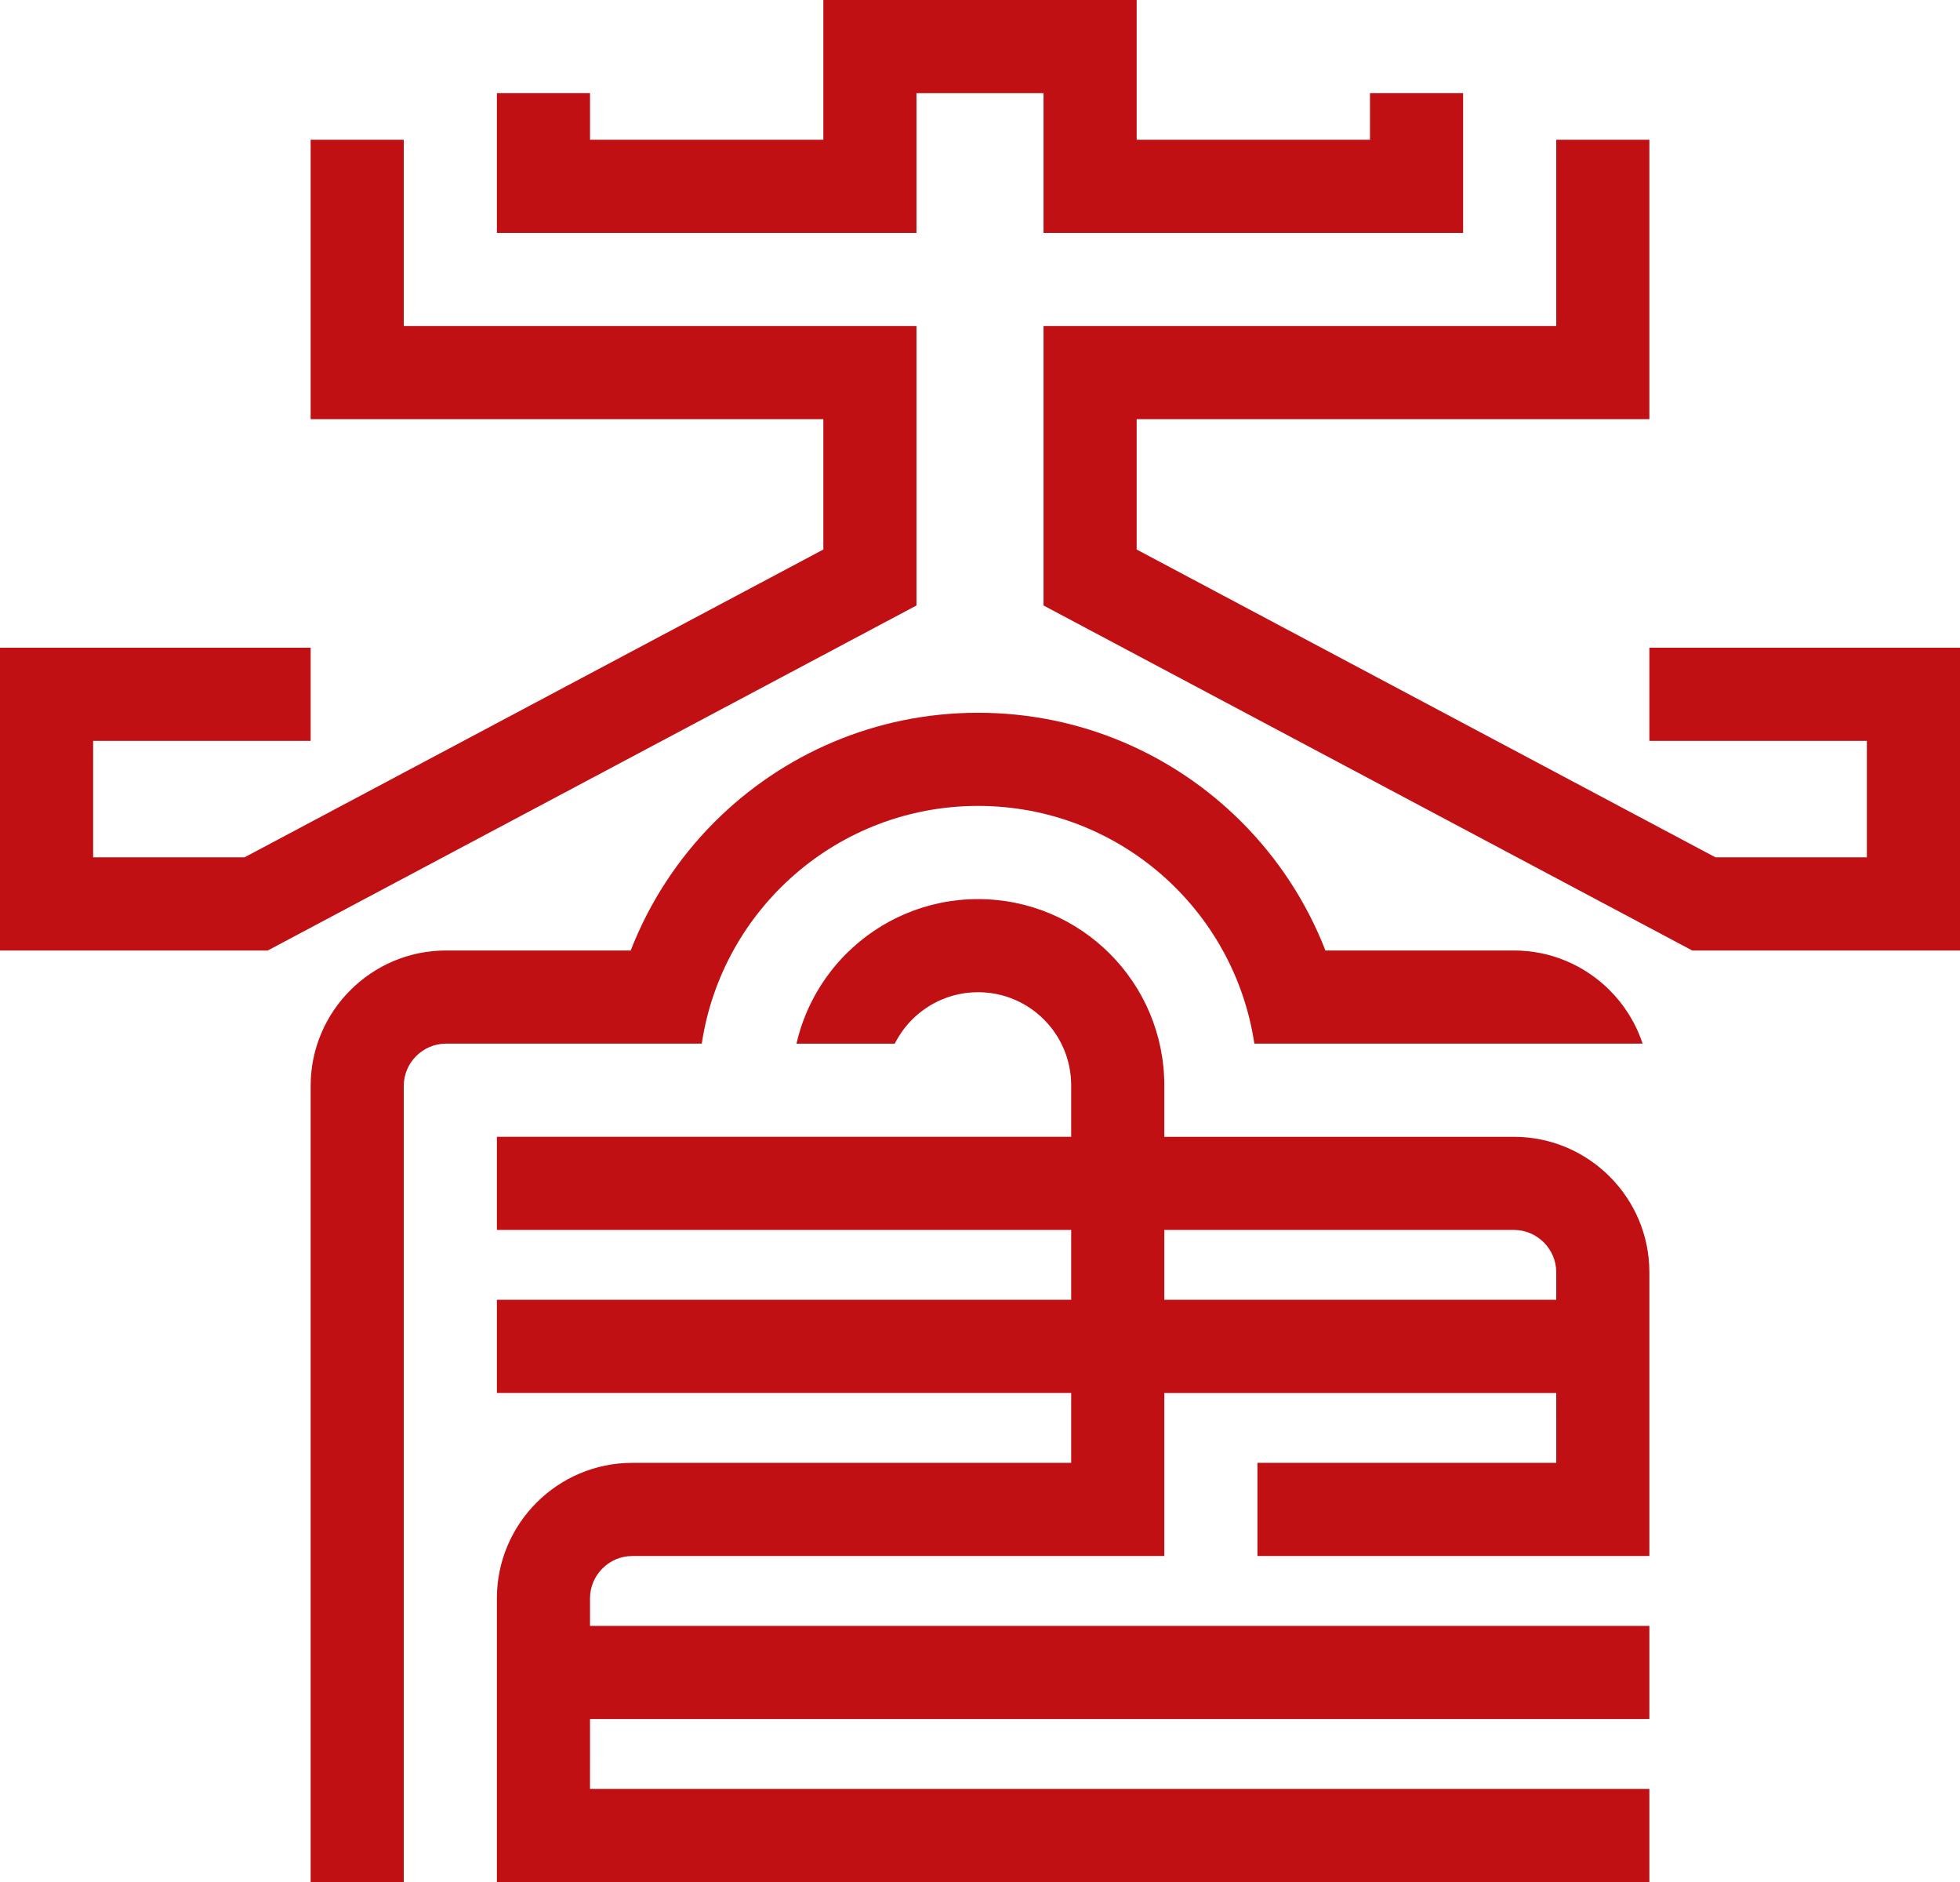 <?xml version="1.0" encoding="UTF-8"?>
<!DOCTYPE svg PUBLIC "-//W3C//DTD SVG 1.1//EN" "http://www.w3.org/Graphics/SVG/1.1/DTD/svg11.dtd">
<!-- Creator: CorelDRAW X8 -->
<svg xmlns="http://www.w3.org/2000/svg" xml:space="preserve" width="500px" height="480px" version="1.1" style="shape-rendering:geometricPrecision; text-rendering:geometricPrecision; image-rendering:optimizeQuality; fill-rule:evenodd; clip-rule:evenodd"
viewBox="0 0 208714 200366"
 xmlns:xlink="http://www.w3.org/1999/xlink">
 <defs>
  <style type="text/css">
   <![CDATA[
    .fil0 {fill:#C01013}
   ]]>
  </style>
 </defs>
 <g id="CodeDogs.org">
  <path class="fil0" d="M67162 101194c2011,-5180 5079,-9831 8938,-13691 7181,-7179 17098,-11619 28050,-11619 10953,0 20871,4440 28050,11619 3860,3860 6928,8511 8940,13691l20086 0c3968,0 7573,1619 10181,4228 1580,1579 2797,3522 3510,5689l-41345 0c-2144,-14324 -14500,-25310 -29422,-25310 -14921,0 -27276,10986 -29420,25310l-2315 0 -24926 0c-1231,0 -2353,507 -3170,1323 -816,817 -1324,1939 -1324,3169l0 84763 -9916 0 0 -84763c0,-3967 1618,-7572 4228,-10181 2608,-2609 6213,-4228 10182,-4228l19673 0zm161 54545l46744 0 0 -7439 -61154 0 0 -9917 61154 0 0 -7438 -61154 0 0 -9917 61154 0 0 -5474c0,-2739 -1110,-5220 -2903,-7014 -1794,-1794 -4275,-2905 -7014,-2905 -2738,0 -5219,1111 -7012,2905l-35 36 -35 34 -33 37 -36 35 -34 36 -34 35 0 0 -35 36 0 0 -33 36 0 0 -33 37 -34 38 -33 37 -33 36 -33 38 -32 37 -33 37 0 2 -33 37 -31 37 -32 38 -32 39 0 0 -32 37 -31 40 -31 38 0 0 -30 38 -32 39 -30 40 -30 40 0 0 -30 38 -1 0 -29 39 -31 40 -29 40 -30 41 0 0 -29 39 -28 41 -29 41 -2 0 -28 41 0 0 -28 40 0 0 -28 40 -28 43 0 0 -28 40 0 0 -28 42 -27 42 0 0 -27 41 0 0 -27 42 -1 0 -26 42 0 0 -26 42 -2 0 -24 42 -1 0 -26 42 0 1 -26 41 0 0 -26 44 0 0 -26 43 -24 43 -2 0 -24 42 -1 0 -24 44 -1 0 -24 43 0 1 -24 43 0 0 -24 44 0 0 -24 44 0 0 -24 43 0 0 -23 44 -2 1 -22 43 0 0 -24 44 0 0 -23 45 0 0 -22 44 -1 0 -22 46 0 0 -10466 0 0 0 40 -172 0 -2 43 -172 0 0 43 -171 0 -1 44 -170 0 0 47 -170 0 0 47 -171 0 0 49 -169 0 0 52 -169 0 0 52 -166 53 -168 0 0 55 -167 0 0 57 -166 0 -1 57 -164 0 0 59 -165 0 0 61 -164 0 -1 63 -162 0 0 63 -163 65 -162 0 -1 66 -160 0 0 70 -160 0 -1 68 -160 0 0 70 -158 0 -1 72 -159 0 0 73 -156 0 -2 75 -156 0 -1 75 -155 0 0 77 -156 0 0 79 -153 0 0 80 -154 0 0 80 -153 82 -153 0 0 85 -150 0 -1 84 -151 0 0 86 -149 87 -149 0 -1 89 -147 0 -1 90 -147 91 -146 92 -145 95 -145 0 0 94 -144 0 0 96 -143 96 -141 99 -143 99 -139 101 -140 104 -139 102 -137 104 -136 105 -136 107 -135 108 -134 108 -133 111 -131 112 -133 112 -128 0 0 112 -130 115 -128 116 -126 116 -126 117 -125 119 -123 119 -124 121 -122c3590,-3589 8550,-5809 14025,-5809 5476,0 10435,2220 14025,5809 3589,3589 5809,8549 5809,14026l0 0 0 5474 20148 0 11234 0 5860 0c3968,0 7573,1621 10181,4229 2611,2610 4230,6214 4230,10182l0 30216 -41734 0 0 -9916 31818 0 0 -5132 -2 0 0 -2307 -41735 0 0 17355 -56661 2c-1231,0 -2353,507 -3169,1323 -817,817 -1324,1939 -1324,3169l0 2945 112807 0 0 9917 -112807 0 -1 7438 112808 0 0 9917 -112808 0 -9916 0 0 -30217c0,-3967 1620,-7572 4229,-10181 2609,-2610 6213,-4229 10181,-4229zm93903 -24793c1230,0 2353,507 3170,1324 815,816 1323,1938 1323,3169l0 2944 -41735 0 0 -7438 37242 1zm-5424 -121029l0 14876 -44680 0 0 -14876 -13528 0 0 14876 -44681 0 0 -14876 9917 0 0 4959 24846 0 0 -14876 33364 0 0 14876 24845 0 0 -4959 9917 0zm42995 81358l-16122 0 -61635 -32771 0 -13876 54597 0 0 -29752 -9916 0 0 19835 -54599 0 0 29751 69080 36732 28512 0 0 -32232 -33077 0 0 9916 23160 0 0 12397zm-188879 0l16122 0 61636 -32771 0 -13876 -54597 0 0 -29752 9916 0 0 19835 54599 0 0 29751 -69081 36732 -28513 0 0 -32232 33079 0 0 9916 -23161 0 0 12397z"/>
 </g>
</svg>
